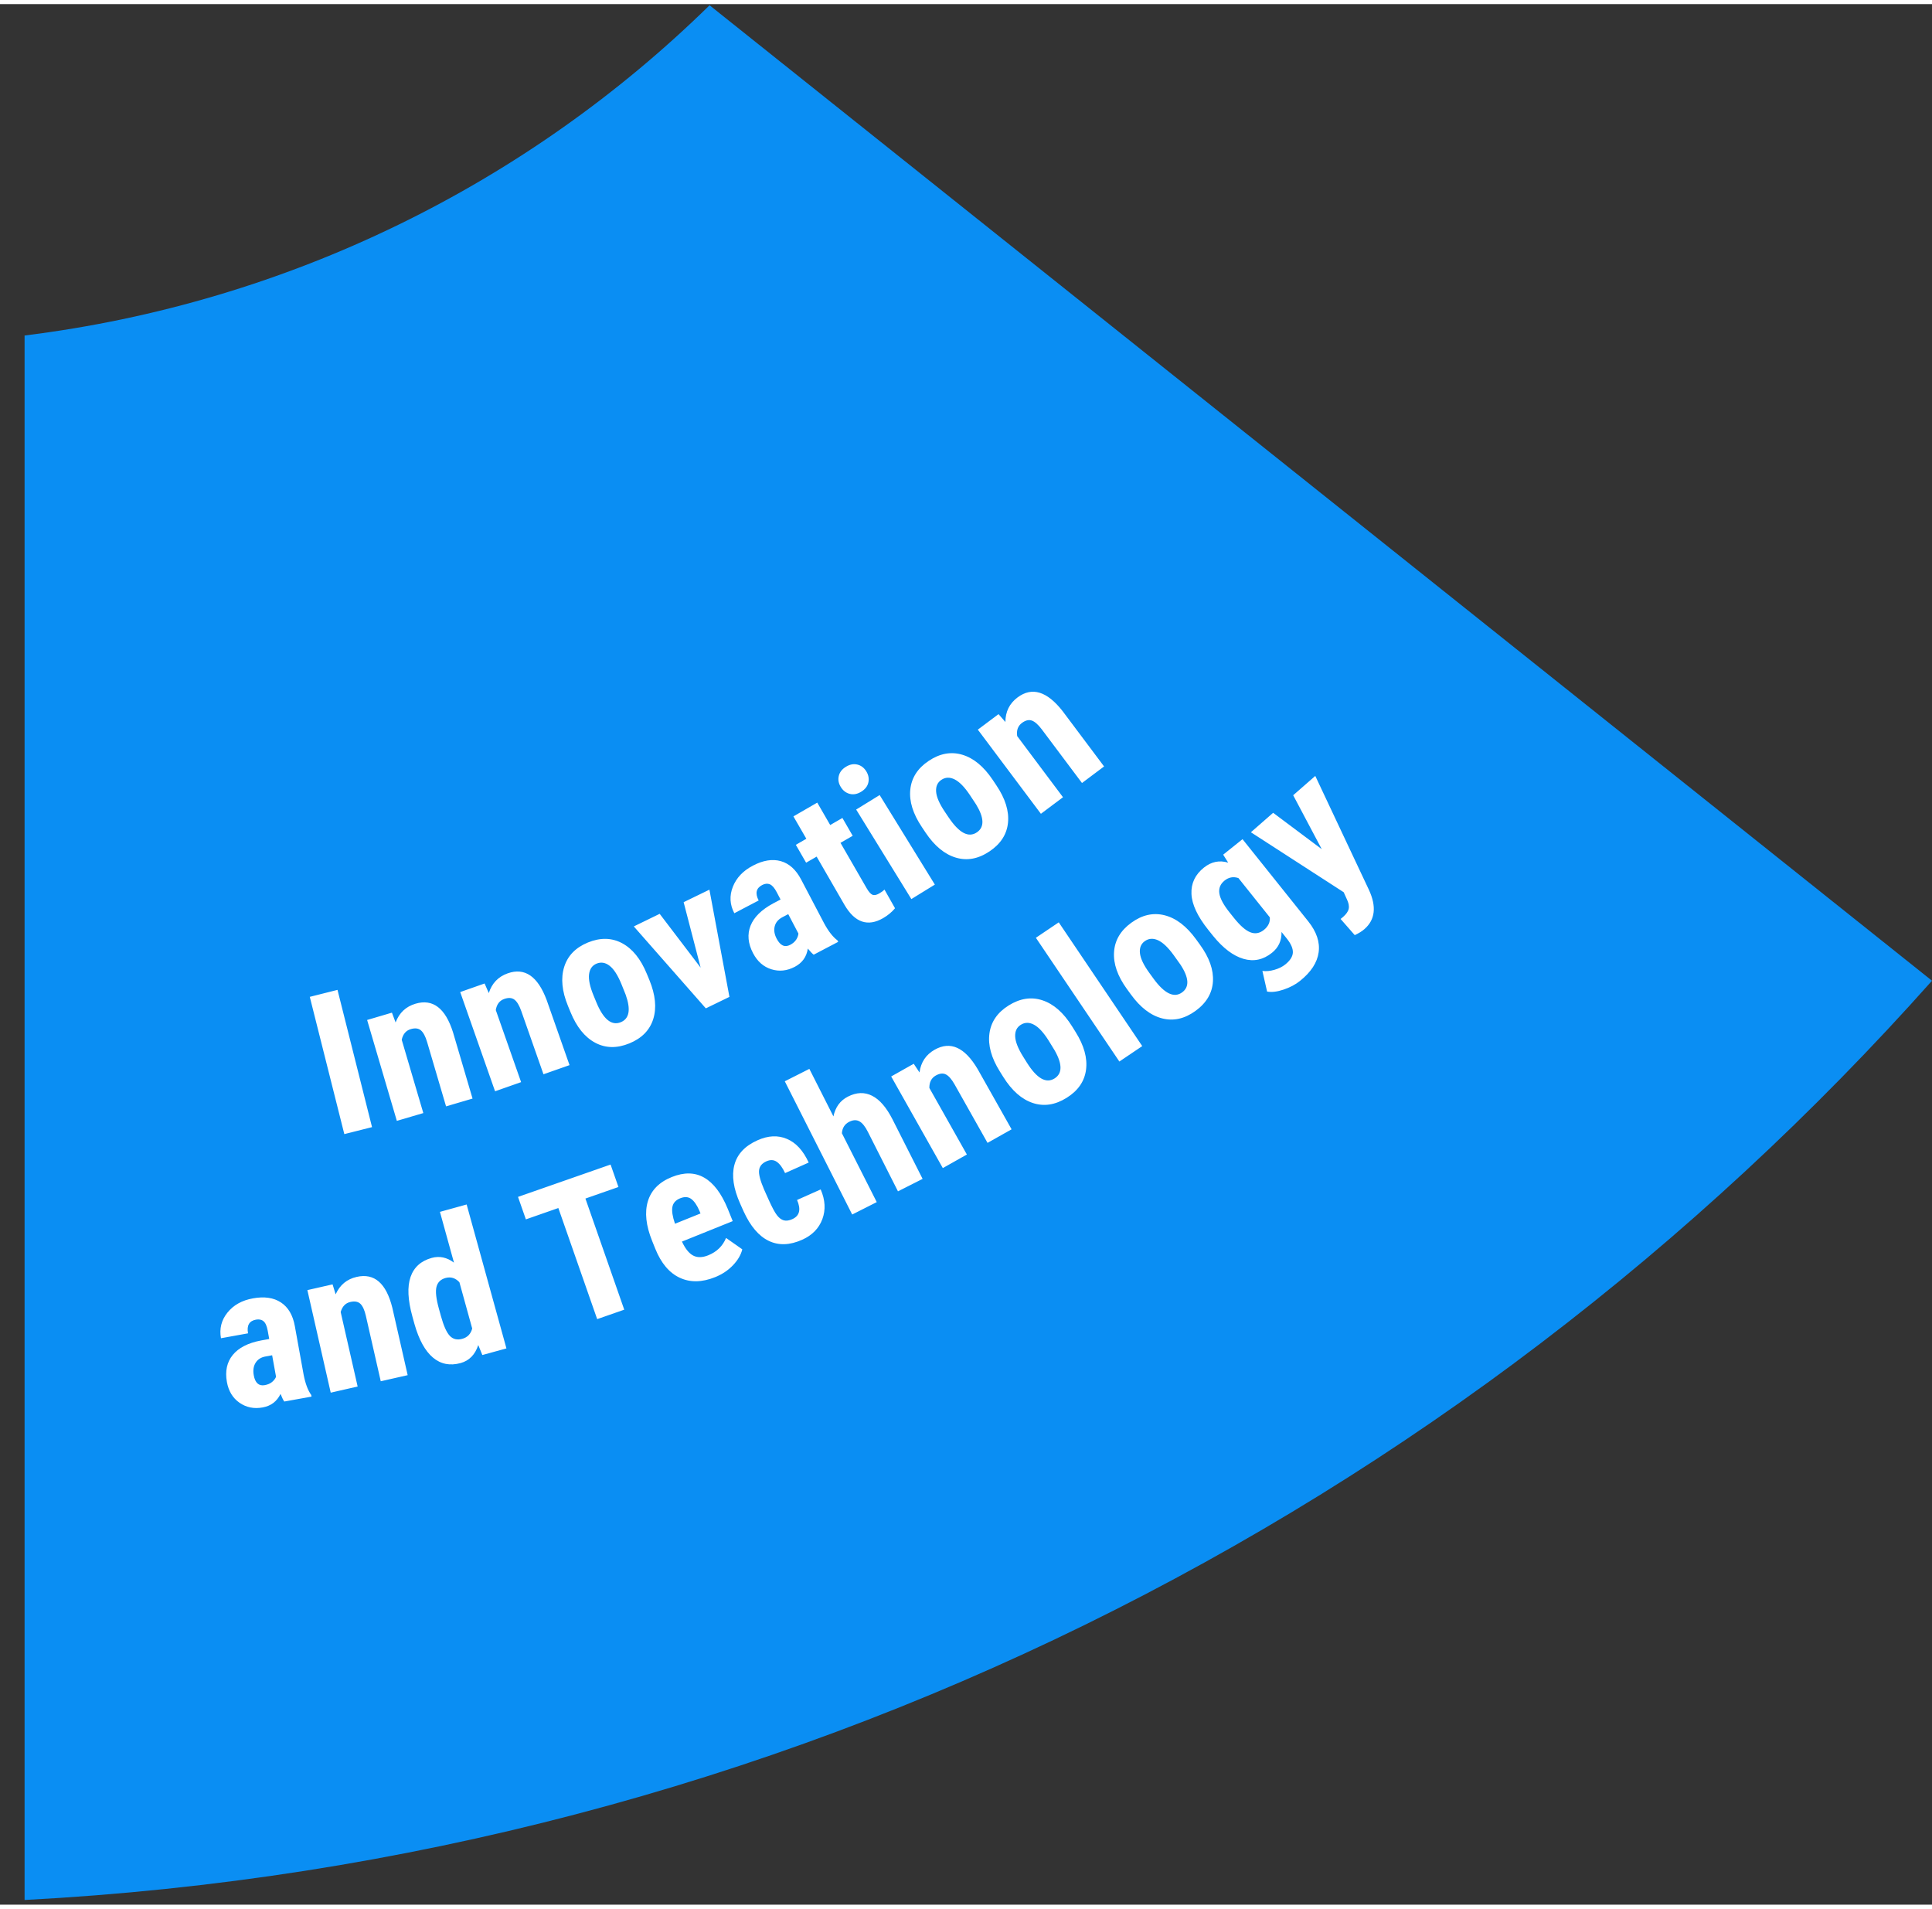 <?xml version="1.0" encoding="UTF-8"?>
<svg xmlns="http://www.w3.org/2000/svg" version="1.1" x="0px" y="0px" width="165" height="163" viewBox="0 0 165 162.3">
<rect x="0" y="0" width="165" height="162.3" fill="#333333" stroke="none"/>
<path fill="#0a8ef3" d="M165,83.4L60.6.1C45.1,15.3,24.7,25.5,2.1,28.3v133.6c64.7-3.4,122.5-33.1,162.9-78.5Z"/>
<path fill="#fff" d="M24.279,119.335c-.09-.123-.197-.34-.32-.65-.312.643-.821,1.027-1.529,1.154-.74.135-1.398,0-1.975-.4-.576-.402-.935-.992-1.076-1.771-.167-.926,0-1.695.498-2.309.499-.613,1.304-1.027,2.412-1.238l.703-.127-.129-.711c-.072-.398-.191-.666-.356-.803-.166-.141-.38-.186-.642-.139-.577.104-.805.494-.682,1.17l-2.312.418c-.147-.816.036-1.545.553-2.188s1.243-1.049,2.181-1.217c.969-.176,1.764-.061,2.386.348s1.019,1.08,1.188,2.018l.752,4.156c.148.76.365,1.338.65,1.73l.025.139-2.328.42ZM22.617,117.933c.256-.047.464-.137.625-.273.16-.137.271-.281.333-.439l-.333-1.838-.555.102c-.393.068-.679.252-.859.543s-.232.645-.156,1.064c.117.654.433.936.945.842ZM28.403,109.329l.262.852c.362-.805.962-1.301,1.798-1.49,1.506-.344,2.52.535,3.044,2.635l1.31,5.756-2.299.521-1.271-5.584c-.113-.496-.27-.84-.469-1.031-.199-.188-.484-.242-.857-.156-.415.094-.69.381-.826.859l1.449,6.361-2.299.525-1.994-8.758,2.153-.49ZM35.22,112.074c-.393-1.42-.445-2.545-.158-3.375.287-.832.89-1.375,1.807-1.629.666-.184,1.301-.049,1.902.404l-1.198-4.336,2.28-.631,3.398,12.291-2.057.566-.348-.852c-.271.822-.773,1.334-1.504,1.537-.907.25-1.695.096-2.365-.467-.668-.561-1.194-1.512-1.576-2.854l-.182-.656ZM37.65,112.013c.236.854.49,1.426.766,1.713.275.289.629.373,1.061.254.448-.123.732-.418.851-.881l-1.093-3.953c-.342-.363-.736-.484-1.185-.361-.417.115-.674.369-.773.758-.099.389-.03,1.012.208,1.871l.166.6ZM52.818,101.015l-2.821.986,3.316,9.49-2.312.807-3.316-9.488-2.773.969-.672-1.92,7.906-2.762.672,1.918ZM61.076,108.712c-1.119.451-2.126.469-3.021.053-.896-.416-1.593-1.242-2.094-2.484l-.267-.664c-.529-1.312-.65-2.441-.362-3.389.287-.943.968-1.633,2.04-2.064,1.048-.422,1.971-.406,2.768.051.799.457,1.467,1.338,2.006,2.646l.431,1.068-4.335,1.746c.279.605.598,1.004.955,1.193.355.188.785.182,1.289-.021.729-.295,1.236-.787,1.523-1.482l1.386.973c-.118.477-.386.932-.802,1.365s-.922.77-1.518,1.01ZM57.646,104.152l2.18-.877-.081-.201c-.212-.494-.445-.838-.702-1.033-.258-.193-.576-.215-.956-.062-.38.154-.601.402-.663.742-.062.342.012.818.223,1.432ZM67.667,103.759c.622-.279.757-.822.405-1.637l2.017-.9c.39.898.437,1.744.143,2.537-.296.791-.87,1.379-1.724,1.76-1.056.473-2.009.504-2.857.094-.85-.408-1.564-1.25-2.146-2.523l-.291-.652c-.575-1.287-.739-2.393-.493-3.314.245-.924.903-1.623,1.975-2.1.904-.406,1.742-.445,2.512-.117.77.326,1.389.998,1.857,2.02l-2.017.9c-.21-.457-.444-.777-.701-.959s-.556-.197-.894-.047c-.374.168-.583.418-.625.756-.044.34.1.891.43,1.658l.373.834c.298.666.539,1.117.723,1.354s.379.383.586.439c.208.057.45.021.728-.102ZM71.177,94.99c.167-.797.581-1.363,1.243-1.697.73-.371,1.415-.395,2.056-.072.641.32,1.221.988,1.74,2.002l2.578,5.098-2.104,1.064-2.567-5.074c-.236-.471-.48-.771-.733-.908-.251-.137-.54-.121-.866.045-.38.191-.588.516-.623.975l2.977,5.881-2.097,1.061-5.757-11.377,2.098-1.061,2.057,4.064ZM78.035,90.49l.494.742c.117-.875.551-1.521,1.297-1.943,1.346-.758,2.568-.205,3.67,1.658l2.898,5.141-2.055,1.158-2.812-4.99c-.251-.443-.498-.729-.743-.854-.246-.125-.535-.094-.867.094-.371.211-.553.564-.546,1.061l3.204,5.684-2.055,1.158-4.41-7.824,1.924-1.084ZM85.383,91.136c-.722-1.154-1.016-2.23-.882-3.229.133-.996.68-1.795,1.643-2.396.971-.607,1.934-.754,2.889-.438.956.318,1.797,1.057,2.525,2.221l.303.486c.725,1.158,1.021,2.232.89,3.223s-.683,1.789-1.654,2.395c-.976.611-1.94.758-2.891.443-.952-.316-1.791-1.057-2.519-2.219l-.304-.486ZM87.695,90.386c.851,1.361,1.64,1.812,2.367,1.359.671-.42.678-1.213.018-2.383l-.516-.842c-.435-.693-.852-1.148-1.255-1.363-.401-.217-.778-.215-1.131.008-.339.211-.497.543-.478.998.021.453.247,1.027.682,1.723l.312.5ZM97.552,88.982l-1.954,1.318-7.13-10.568,1.953-1.318,7.131,10.568ZM96.247,84.113c-.8-1.102-1.169-2.154-1.104-3.158.064-1.006.555-1.84,1.474-2.506.927-.674,1.877-.885,2.853-.637.975.25,1.865.93,2.672,2.041l.336.463c.804,1.105,1.174,2.156,1.111,3.154-.064.996-.559,1.83-1.484,2.504-.932.676-1.883.891-2.854.641-.971-.248-1.859-.928-2.666-2.039l-.337-.463ZM98.501,83.204c.942,1.297,1.762,1.695,2.456,1.191.641-.465.591-1.258-.146-2.377l-.574-.803c-.48-.664-.93-1.088-1.346-1.275-.416-.186-.792-.158-1.129.086-.322.234-.457.576-.406,1.029.051.451.318,1.01.799,1.672l.347.477ZM103.191,79.056c-.92-1.15-1.398-2.174-1.436-3.072-.039-.898.315-1.646,1.063-2.244.636-.508,1.326-.65,2.073-.424l-.427-.68,1.652-1.324,5.61,7.014c.716.896,1.013,1.779.89,2.654-.122.873-.653,1.686-1.591,2.436-.385.309-.85.555-1.396.74s-1.018.242-1.415.17l-.401-1.762c.318.043.662.01,1.029-.096.369-.107.676-.258.923-.455.41-.33.626-.664.649-1.004.021-.34-.141-.729-.485-1.17l-.482-.604c.017.738-.257,1.332-.817,1.781-.748.598-1.559.77-2.432.516s-1.738-.906-2.594-1.959l-.414-.518ZM105.393,78.048c.519.646.98,1.053,1.386,1.213.406.162.791.094,1.159-.197.376-.303.546-.662.509-1.078l-2.68-3.352c-.43-.146-.822-.076-1.182.211-.363.291-.512.654-.449,1.092.063.439.36.99.889,1.65l.368.461ZM112.883,72.165l-2.44-4.604,1.887-1.65,4.576,9.717c.669,1.438.543,2.559-.377,3.363-.213.188-.488.357-.828.516l-1.209-1.381.213-.174c.274-.24.436-.475.481-.703.047-.229-.009-.504-.168-.828l-.262-.578-7.925-5.121,1.9-1.662,4.151,3.105ZM31.773,95.902l-2.367.596-2.949-11.721,2.367-.596,2.949,11.721ZM33.472,86.128l.314.834c.312-.824.878-1.357,1.701-1.6,1.48-.438,2.549.377,3.201,2.439l1.669,5.662-2.262.666-1.618-5.494c-.145-.488-.321-.82-.532-.998-.212-.178-.499-.213-.865-.104-.409.119-.667.422-.771.91l1.844,6.258-2.261.666-2.538-8.615,2.117-.625ZM41.388,83.638l.357.816c.268-.84.807-1.4,1.616-1.686,1.456-.512,2.563.246,3.323,2.271l1.956,5.568-2.225.781-1.897-5.402c-.169-.48-.363-.803-.584-.971-.219-.166-.509-.186-.869-.059-.402.141-.643.457-.723.949l2.162,6.154-2.224.781-2.977-8.473,2.083-.732ZM48.507,85.552c-.516-1.258-.624-2.369-.324-3.328.301-.963.976-1.656,2.025-2.088,1.061-.434,2.033-.414,2.922.059.887.475,1.592,1.346,2.111,2.615l.219.529c.518,1.266.628,2.375.331,3.328-.298.953-.976,1.646-2.036,2.082-1.064.436-2.039.418-2.924-.055-.884-.471-1.586-1.342-2.106-2.613l-.218-.529ZM50.913,85.202c.608,1.486,1.31,2.064,2.104,1.74.731-.299.871-1.08.42-2.344l-.367-.916c-.311-.758-.646-1.277-1.006-1.557-.359-.281-.732-.342-1.115-.186-.369.152-.582.453-.64.904s.069,1.057.38,1.812l.224.545ZM59.837,82.281l-1.452-5.588,2.202-1.07,1.709,9.156-2.016.98-6.15-6.996,2.209-1.076,3.498,4.594ZM69.491,81.177c-.122-.092-.29-.268-.5-.523-.104.705-.477,1.223-1.112,1.557-.668.35-1.336.42-2.006.209s-1.188-.666-1.557-1.367c-.437-.834-.508-1.617-.217-2.352.293-.734.938-1.369,1.932-1.904l.632-.332-.335-.639c-.188-.357-.382-.578-.582-.662-.199-.08-.416-.061-.652.062-.52.271-.619.713-.301,1.32l-2.08,1.09c-.385-.734-.428-1.486-.127-2.252.301-.768.872-1.373,1.715-1.812.873-.459,1.666-.586,2.382-.385.716.203,1.295.727,1.737,1.57l1.963,3.74c.369.682.748,1.166,1.139,1.455l.064.127-2.095,1.098ZM67.485,80.335c.23-.119.401-.27.515-.447s.175-.352.187-.52l-.868-1.654-.5.262c-.353.186-.571.445-.656.777s-.029.686.17,1.062c.308.588.692.762,1.153.52ZM69.798,68.191l1.104,1.912,1.043-.602.879,1.523-1.043.602,2.23,3.867c.178.309.342.496.492.562s.346.031.585-.107c.196-.113.347-.223.452-.328l.898,1.59c-.27.328-.607.607-1.01.842-1.312.758-2.412.387-3.295-1.113l-2.389-4.137-.898.518-.879-1.525.898-.518-1.104-1.912,2.035-1.174ZM71.809,66.861c-.192-.312-.25-.627-.174-.947.075-.32.278-.582.608-.783.329-.205.654-.268.975-.191.318.074.575.27.767.58.188.307.248.621.177.943-.07.324-.272.588-.607.793-.334.207-.661.27-.982.188-.32-.082-.574-.277-.763-.582ZM79.839,75.191l-2.006,1.236-4.713-7.645,2.006-1.238,4.713,7.646ZM78.73,70.277c-.76-1.131-1.089-2.197-.988-3.197.102-1,.623-1.818,1.564-2.449.951-.639,1.908-.816,2.874-.531.964.285,1.83.998,2.595,2.137l.319.477c.763,1.135,1.093,2.197.993,3.191s-.625,1.809-1.575,2.447c-.954.643-1.913.822-2.874.537-.961-.285-1.824-.996-2.59-2.137l-.318-.475ZM81.015,69.45c.895,1.334,1.698,1.76,2.41,1.281.656-.439.637-1.234-.059-2.379l-.545-.826c-.456-.68-.889-1.119-1.298-1.322-.409-.201-.786-.188-1.13.045-.331.221-.479.561-.445,1.014.035.453.281,1.02.738,1.699l.328.488ZM85.278,60.634l.586.67c.003-.881.349-1.578,1.034-2.094,1.236-.926,2.52-.535,3.854,1.168l3.54,4.723-1.886,1.414-3.436-4.584c-.307-.406-.588-.656-.848-.748s-.543-.023-.848.205c-.341.256-.476.629-.403,1.121l3.913,5.221-1.887,1.414-5.387-7.186,1.767-1.324Z"/>
</svg>